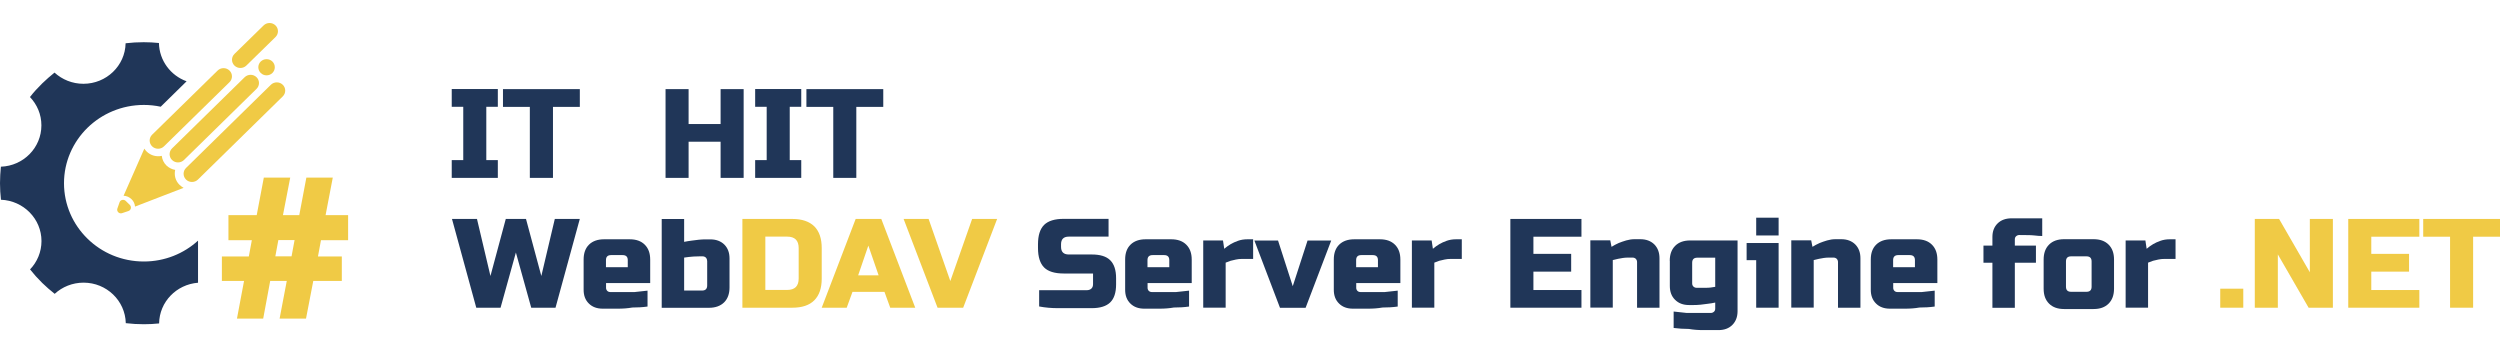 <svg width="2898" height="412" viewBox="0 0 2898 412" fill="none" xmlns="http://www.w3.org/2000/svg">
<g clip-path="url(#clip0)">
<path d="M271.781 76.013C267.979 72.305 267.979 66.228 271.781 62.52L305.588 29.457C309.389 25.749 315.555 25.749 319.357 29.457C323.159 33.165 323.159 39.242 319.357 42.95L285.55 76.013C281.748 79.721 275.583 79.721 271.781 76.013Z" fill="#F0CA45"/>
<path d="M308.99 87.346C314.23 87.346 318.546 83.226 318.546 77.973C318.546 72.72 314.333 68.6 308.99 68.6C303.749 68.6 299.434 72.72 299.434 77.973C299.536 83.226 303.749 87.346 308.99 87.346Z" fill="#F0CA45"/>
<path d="M190.101 169.64L266.037 95.274C269.839 91.566 269.839 85.489 266.037 81.781C262.235 78.073 256.07 78.073 252.268 81.781L176.332 156.147C172.53 159.855 172.53 165.932 176.332 169.64C180.134 173.348 186.402 173.348 190.101 169.64Z" fill="#F0CA45"/>
<path d="M213.218 185.502L297.375 102.999C301.177 99.291 301.177 93.214 297.375 89.506C293.573 85.798 287.407 85.798 283.605 89.506L199.449 172.009C195.647 175.717 195.647 181.794 199.449 185.502C203.251 189.21 209.416 189.21 213.218 185.502Z" fill="#F0CA45"/>
<path d="M229.437 208.159L327.774 111.751C331.576 108.043 331.576 101.966 327.774 98.258C323.972 94.55 317.806 94.55 314.004 98.258L215.668 194.666C211.866 198.374 211.866 204.451 215.668 208.159C219.367 211.867 225.635 211.867 229.437 208.159Z" fill="#F0CA45"/>
<path d="M208.092 214.245C203.263 209.507 201.722 203.018 203.057 196.941C199.358 196.323 195.864 194.572 192.987 191.894C189.802 188.804 187.952 184.787 187.541 180.667C181.479 182.006 174.8 180.358 170.073 175.723C169.045 174.693 168.018 173.457 167.299 172.324L143.254 226.914C146.645 227.017 149.933 228.459 152.502 230.931C154.968 233.3 156.304 236.39 156.509 239.48L212.819 217.747C211.175 216.82 209.634 215.687 208.092 214.245Z" fill="#F0CA45"/>
<path d="M150.549 237.611L145.719 232.873C143.459 230.71 139.657 231.534 138.629 234.418L136.06 241.731C134.93 245.027 138.115 248.22 141.506 247.087L148.905 244.615C151.885 243.585 152.707 239.877 150.549 237.611Z" fill="#F0CA45"/>
<path d="M229.452 279.028C213.011 293.963 191.022 303.13 166.771 303.13C141.185 303.13 118.066 293.036 101.316 276.556C84.567 260.179 74.189 237.416 74.189 212.387C74.189 187.358 84.567 164.698 101.316 148.218C118.066 131.841 141.185 121.644 166.771 121.644C173.45 121.644 180.027 122.365 186.295 123.704L216.299 94.246C197.803 87.551 184.651 70.247 184.24 49.853C178.485 49.235 172.526 48.926 166.566 48.926C159.476 48.926 152.488 49.338 145.604 50.162C145.09 76.221 123.306 97.13 96.692 97.13C83.745 97.13 72.031 92.186 63.194 84.152C58.262 88.066 53.433 92.392 48.809 96.821C43.774 101.765 39.047 106.915 34.731 112.477C42.952 121.129 47.987 132.562 47.987 145.334C47.987 171.187 27.23 192.302 1.028 193.229C0.411 199.512 0 206.001 0 212.387C0 218.773 0.411 225.262 1.13 231.545C27.23 232.575 48.089 253.69 48.089 279.44C48.089 292.109 43.054 303.748 34.834 312.297C39.15 317.756 43.876 323.009 48.911 327.953C53.535 332.485 58.365 336.605 63.4 340.622C72.134 332.588 83.951 327.644 96.898 327.644C123.512 327.644 145.193 348.553 145.809 374.612C152.694 375.436 159.681 375.848 166.771 375.848C172.731 375.848 178.588 375.539 184.445 374.921C184.754 349.995 204.482 329.704 229.555 327.747V279.028H229.452Z" fill="#203658"/>
<path d="M372.087 278.41L368.593 297.259H396.235V325.687H363.147L354.722 369.359H324.101L332.424 325.687H313.209L305.091 369.359H274.675L282.896 325.687H257.207V297.259H288.445L291.938 278.41H264.811V249.364H297.59L305.81 205.898H336.431L328.005 249.364H346.912L355.133 205.898H385.754L377.43 249.364H403.53V278.41H372.087ZM319.168 297.156H337.972L341.466 278.307H322.662L319.168 297.156Z" fill="#F0CA45"/>
<path d="M609.734 253.797L627.511 319.923L643.129 253.797H672.106L643.951 356.694H615.797L598.02 292.731L580.243 356.694H552.088L523.934 253.797H552.911L568.529 319.923L586.306 253.797H609.734Z" fill="#203658"/>
<path d="M676.539 300.756C676.539 293.443 678.594 287.675 682.807 283.555C687.02 279.435 692.877 277.375 700.276 277.375H729.972C737.37 277.375 743.227 279.435 747.44 283.658C751.653 287.881 753.708 293.546 753.708 300.962V328.154H702.536V333.716C702.536 335.055 703.05 336.291 703.975 337.218C704.899 338.145 706.235 338.557 707.674 338.557C711.887 338.557 716.511 338.557 721.546 338.557C726.581 338.557 731.205 338.557 735.52 338.557C740.555 338.042 745.59 337.424 750.625 336.909V355.346C744.871 356.17 739.014 356.479 732.952 356.479C727.814 357.406 722.265 357.818 716.202 357.818C710.14 357.818 704.283 357.818 698.734 357.818C692.055 357.818 686.609 355.861 682.602 351.844C678.491 347.827 676.539 342.574 676.539 335.879V300.756ZM708.393 295.709C704.386 295.709 702.433 297.666 702.433 301.58V309.717H727.711V301.58C727.711 297.666 725.759 295.709 721.751 295.709H708.393Z" fill="#203658"/>
<path d="M845.662 333.208C845.662 340.521 843.607 346.289 839.394 350.512C835.181 354.632 829.324 356.795 821.926 356.795H767.055V253.898H793.052V280.369C795.929 279.751 798.806 279.339 801.786 278.927C804.355 278.515 807.129 278.206 810.006 277.897C812.883 277.588 815.658 277.485 818.227 277.485H823.467C830.146 277.485 835.592 279.545 839.6 283.459C843.607 287.476 845.662 292.832 845.662 299.527V333.208ZM819.665 302.308C819.665 300.866 819.151 299.63 818.227 298.6C817.199 297.673 815.966 297.158 814.527 297.158H810.828C808.362 297.158 806.102 297.261 804.046 297.364C801.991 297.467 800.039 297.673 798.395 297.879C796.545 298.188 794.696 298.394 793.052 298.6V336.813H813.808C817.713 336.813 819.768 334.856 819.768 330.942V302.308H819.665Z" fill="#203658"/>
<path d="M918.425 253.797C929.626 253.797 938.052 256.681 943.909 262.346C949.663 268.114 952.54 276.457 952.54 287.581V322.91C952.54 334.034 949.663 342.377 943.909 348.145C938.154 353.913 929.626 356.694 918.425 356.694H860.574V253.797H918.425ZM925.824 287.581C925.824 278.723 921.405 274.294 912.466 274.294H887.188V336.094H912.466C921.405 336.094 925.824 331.665 925.824 322.807V287.581Z" fill="#F0CA45"/>
<path d="M981.512 356.694H952.535L991.89 253.797H1021.59L1060.94 356.694H1031.96L1025.29 338.36H988.191L981.512 356.694ZM994.767 319.202H1018.5L1006.58 284.697L994.767 319.202Z" fill="#F0CA45"/>
<path d="M1101.62 325.794L1126.89 253.797H1155.87L1116.52 356.694H1086.82L1047.46 253.797H1076.44L1101.62 325.794Z" fill="#F0CA45"/>
<path d="M1229.96 286.142C1229.96 292.013 1232.94 295 1238.9 295H1265.61C1275.27 295 1282.47 297.163 1286.99 301.695C1291.51 306.227 1293.77 313.025 1293.77 322.501V329.711C1293.77 339.187 1291.51 346.088 1286.99 350.517C1282.47 354.946 1275.27 357.212 1265.61 357.212C1262.63 357.212 1259.55 357.212 1256.16 357.212C1252.87 357.212 1249.48 357.212 1246.09 357.212C1242.7 357.212 1239.31 357.212 1235.82 357.212C1232.42 357.212 1229.14 357.212 1226.05 357.212C1218.86 357.212 1211.67 356.594 1204.58 355.255V336.406C1211.77 336.406 1218.86 336.406 1225.64 336.406C1231.5 336.406 1237.56 336.406 1243.73 336.406C1249.89 336.406 1255.24 336.406 1259.65 336.406C1261.92 336.406 1263.77 335.788 1265.1 334.552C1266.44 333.316 1267.05 331.565 1267.05 329.505V317.042H1232.94C1222.56 317.042 1214.96 314.673 1210.33 310.038C1205.71 305.403 1203.24 297.884 1203.24 287.584V283.155C1203.24 272.855 1205.61 265.439 1210.33 260.701C1215.06 256.066 1222.56 253.697 1232.94 253.697H1285.04V274.297H1238.9C1232.94 274.297 1229.96 277.284 1229.96 283.155V286.142Z" fill="#203658"/>
<path d="M1304.27 300.756C1304.27 293.443 1306.32 287.675 1310.54 283.555C1314.75 279.435 1320.61 277.375 1328.01 277.375H1357.7C1365.1 277.375 1370.96 279.435 1375.17 283.658C1379.38 287.881 1381.44 293.546 1381.44 300.962V328.154H1330.27V333.716C1330.27 335.055 1330.78 336.291 1331.71 337.218C1332.63 338.145 1333.97 338.557 1335.4 338.557C1339.62 338.557 1344.24 338.557 1349.28 338.557C1354.31 338.557 1358.94 338.557 1363.25 338.557C1368.29 338.042 1373.32 337.424 1378.36 336.909V355.346C1372.6 356.17 1366.74 356.479 1360.68 356.479C1355.54 357.406 1350 357.818 1343.93 357.818C1337.87 357.818 1332.01 357.818 1326.46 357.818C1319.79 357.818 1314.34 355.861 1310.33 351.844C1306.22 347.827 1304.27 342.574 1304.27 335.879V300.756ZM1336.12 295.709C1332.12 295.709 1330.16 297.666 1330.16 301.58V309.717H1355.44V301.58C1355.44 297.666 1353.49 295.709 1349.48 295.709H1336.12Z" fill="#203658"/>
<path d="M1417.7 278.817L1419.13 288.396C1421.39 286.439 1423.96 284.585 1426.74 282.937C1429.1 281.598 1431.88 280.259 1435.16 279.126C1438.35 277.993 1441.95 277.375 1445.95 277.375H1452.63V300.138H1439.99C1437.42 300.138 1434.96 300.344 1432.7 300.859C1430.33 301.374 1428.28 301.786 1426.53 302.301C1424.48 303.022 1422.53 303.743 1420.78 304.464V356.685H1394.78V278.714H1417.7V278.817Z" fill="#203658"/>
<path d="M1515.72 278.824H1543.16L1513.46 356.795H1483.76L1454.07 278.824H1481.5L1498.56 331.766L1515.72 278.824Z" fill="#203658"/>
<path d="M1546.14 300.756C1546.14 293.443 1548.2 287.675 1552.41 283.555C1556.63 279.435 1562.48 277.375 1569.88 277.375H1599.58C1606.98 277.375 1612.83 279.435 1617.05 283.658C1621.26 287.881 1623.31 293.546 1623.31 300.962V328.154H1572.14V333.716C1572.14 335.055 1572.66 336.291 1573.58 337.218C1574.5 338.145 1575.84 338.557 1577.28 338.557C1581.49 338.557 1586.12 338.557 1591.15 338.557C1596.19 338.557 1600.81 338.557 1605.13 338.557C1610.16 338.042 1615.2 337.424 1620.23 336.909V355.346C1614.48 356.17 1608.62 356.479 1602.56 356.479C1597.42 357.406 1591.87 357.818 1585.81 357.818C1579.75 357.818 1573.89 357.818 1568.34 357.818C1561.66 357.818 1556.21 355.861 1552.21 351.844C1548.1 347.827 1546.14 342.574 1546.14 335.879V300.756ZM1578 295.709C1573.99 295.709 1572.04 297.666 1572.04 301.58V309.717H1597.32V301.58C1597.32 297.666 1595.36 295.709 1591.36 295.709H1578Z" fill="#203658"/>
<path d="M1659.57 278.817L1661.01 288.396C1663.27 286.439 1665.84 284.585 1668.62 282.937C1670.98 281.598 1673.75 280.259 1677.04 279.126C1680.23 277.993 1683.82 277.375 1687.83 277.375H1694.51V300.138H1681.87C1679.3 300.138 1676.84 300.344 1674.58 300.859C1672.21 301.374 1670.16 301.786 1668.41 302.301C1666.36 303.022 1664.4 303.743 1662.66 304.464V356.685H1636.66V278.714H1659.57V278.817Z" fill="#203658"/>
<path d="M1833.22 356.694H1750.81V253.797H1833.22V274.397H1777.53V294.276H1821.3V314.876H1777.53V336.197H1833.22V356.694Z" fill="#203658"/>
<path d="M1866.65 278.82L1868.09 286.133C1870.66 284.485 1873.43 283.043 1876.41 281.704C1878.98 280.674 1881.86 279.644 1885.04 278.717C1888.23 277.79 1891.52 277.275 1894.81 277.275H1901.49C1908.16 277.275 1913.61 279.335 1917.62 283.249C1921.62 287.266 1923.68 292.622 1923.68 299.317V356.688H1897.68V303.746C1897.68 302.304 1897.17 301.068 1896.24 300.038C1895.22 299.111 1893.98 298.596 1892.55 298.596H1887.3C1885.46 298.596 1883.4 298.699 1881.35 299.008C1879.29 299.317 1877.34 299.626 1875.59 300.038C1873.54 300.45 1871.48 300.965 1869.53 301.48V356.585H1843.53V278.614H1866.65V278.82Z" fill="#203658"/>
<path d="M1935.57 302.31C1935.57 294.997 1937.63 289.229 1941.84 285.006C1946.05 280.783 1951.91 278.723 1959.31 278.723H2014.18V360.711C2014.18 367.303 2012.12 372.659 2008.12 376.676C2004.11 380.693 1998.66 382.65 1991.98 382.65C1986.33 382.65 1980.47 382.65 1974.51 382.65C1968.55 382.65 1962.9 382.238 1957.77 381.311C1951.7 381.311 1945.85 380.899 1940.09 380.178V361.123C1945.13 361.638 1950.16 362.256 1955.2 362.771C1959.51 362.771 1964.24 362.771 1969.17 362.771C1974.1 362.771 1978.73 362.771 1983.15 362.771C1984.58 362.771 1985.82 362.256 1986.85 361.329C1987.87 360.402 1988.28 359.166 1988.28 357.827V350.72C1985.41 351.338 1982.53 351.853 1979.55 352.162C1976.98 352.574 1974.21 352.883 1971.33 353.192C1968.45 353.501 1965.68 353.604 1963.11 353.604H1957.87C1951.19 353.604 1945.74 351.544 1941.74 347.527C1937.63 343.51 1935.67 338.154 1935.67 331.459V302.31H1935.57ZM1961.57 328.575C1961.57 330.017 1962.08 331.253 1963.01 332.18C1964.03 333.107 1965.27 333.622 1966.71 333.622H1970.4C1972.77 333.622 1975.03 333.622 1977.19 333.622C1979.34 333.622 1981.19 333.519 1982.94 333.313C1984.79 333.107 1986.64 332.798 1988.28 332.489V298.705H1967.53C1963.52 298.705 1961.57 300.662 1961.57 304.576V328.575Z" fill="#203658"/>
<path d="M2061.77 281.705V356.689H2035.78V301.584H2024.68V281.705H2061.77ZM2035.78 252.35H2061.77V272.95H2035.78V252.35Z" fill="#203658"/>
<path d="M2099.58 278.82L2101.02 286.133C2103.58 284.485 2106.36 283.043 2109.34 281.704C2111.91 280.674 2114.78 279.644 2117.97 278.717C2121.16 277.79 2124.44 277.275 2127.73 277.275H2134.41C2141.09 277.275 2146.54 279.335 2150.54 283.249C2154.55 287.266 2156.61 292.622 2156.61 299.317V356.688H2130.61V303.746C2130.61 302.304 2130.1 301.068 2129.17 300.038C2128.14 299.111 2126.91 298.596 2125.47 298.596H2120.23C2118.38 298.596 2116.33 298.699 2114.27 299.008C2112.22 299.317 2110.26 299.626 2108.52 300.038C2106.46 300.45 2104.41 300.965 2102.45 301.48V356.585H2076.46V278.614H2099.58V278.82Z" fill="#203658"/>
<path d="M2168.62 300.756C2168.62 293.443 2170.67 287.675 2174.89 283.555C2179.1 279.435 2184.96 277.375 2192.35 277.375H2222.05C2229.45 277.375 2235.31 279.435 2239.52 283.658C2243.73 287.881 2245.79 293.546 2245.79 300.962V328.154H2194.61V333.716C2194.61 335.055 2195.13 336.291 2196.05 337.218C2196.98 338.145 2198.31 338.557 2199.75 338.557C2203.97 338.557 2208.59 338.557 2213.62 338.557C2218.66 338.557 2223.28 338.557 2227.6 338.557C2232.63 338.042 2237.67 337.424 2242.7 336.909V355.346C2236.95 356.17 2231.09 356.479 2225.03 356.479C2219.89 357.406 2214.34 357.818 2208.28 357.818C2202.22 357.818 2196.36 357.818 2190.81 357.818C2184.13 357.818 2178.69 355.861 2174.68 351.844C2170.57 347.827 2168.62 342.574 2168.62 335.879V300.756ZM2200.47 295.709C2196.46 295.709 2194.51 297.666 2194.51 301.58V309.717H2219.79V301.58C2219.79 297.666 2217.84 295.709 2213.83 295.709H2200.47Z" fill="#203658"/>
<path d="M2340.74 272.438C2339.3 272.438 2338.07 272.953 2337.04 273.88C2336.01 274.807 2335.6 276.043 2335.6 277.485V284.695H2360.06V304.574H2335.6V356.795H2309.6V304.574H2299.23V284.695H2309.6V274.601C2309.6 268.112 2311.66 262.859 2315.67 258.945C2319.67 255.031 2325.12 253.074 2331.8 253.074C2335.19 253.074 2338.89 253.074 2343 253.074C2347.11 253.074 2351.02 253.074 2354.61 253.074C2358.82 253.074 2363.14 253.074 2367.35 253.074V273.571C2364.48 273.571 2361.5 273.365 2358.41 272.953C2355.84 272.644 2352.97 272.541 2349.78 272.541C2346.6 272.541 2343.72 272.438 2340.74 272.438Z" fill="#203658"/>
<path d="M2450.58 334.646C2450.58 341.959 2448.52 347.727 2444.31 351.95C2440.09 356.173 2434.34 358.233 2426.84 358.233H2392.72C2385.33 358.233 2379.47 356.173 2375.26 351.95C2371.04 347.727 2368.99 342.062 2368.99 334.646V300.862C2368.99 293.549 2371.04 287.781 2375.26 283.558C2379.47 279.335 2385.33 277.275 2392.72 277.275H2426.84C2434.24 277.275 2440.09 279.335 2444.31 283.558C2448.52 287.781 2450.58 293.446 2450.58 300.862V334.646ZM2424.58 303.025C2424.58 299.111 2422.63 297.154 2418.62 297.154H2400.84C2396.83 297.154 2394.88 299.111 2394.88 303.025V332.38C2394.88 336.294 2396.83 338.251 2400.84 338.251H2418.62C2422.63 338.251 2424.58 336.294 2424.58 332.38V303.025Z" fill="#203658"/>
<path d="M2486.95 278.817L2488.39 288.396C2490.65 286.439 2493.22 284.585 2496 282.937C2498.36 281.598 2501.13 280.259 2504.42 279.126C2507.61 277.993 2511.2 277.375 2515.21 277.375H2521.89V300.138H2509.25C2506.68 300.138 2504.22 300.344 2501.96 300.859C2499.59 301.374 2497.54 301.786 2495.79 302.301C2493.74 303.022 2491.78 303.743 2490.04 304.464V356.685H2464.04V278.714H2486.95V278.817Z" fill="#203658"/>
<path d="M2573.7 334.648H2600.41V356.69H2573.7V334.648Z" fill="#F0CA45"/>
<path d="M2704.28 356.694H2676.13L2640.47 294.894V356.694H2613.75V253.797H2641.91L2677.56 315.597V253.797H2704.28V356.694Z" fill="#F0CA45"/>
<path d="M2804.5 356.694H2722.09V253.797H2804.5V274.397H2748.8V294.276H2792.58V314.876H2748.8V336.197H2804.5V356.694Z" fill="#F0CA45"/>
<path d="M2866.84 356.694H2840.12V274.397H2808.99V253.797H2898.08V274.397H2866.84V356.694Z" fill="#F0CA45"/>
<path d="M577.081 206.201H523.648V185.601H537.007V123.801H523.648V103.201H577.081V123.801H563.723V185.601H577.081V206.201Z" fill="#203658"/>
<path d="M640.902 206.2H614.186V123.903H583.051V103.303H672.139V123.903H641.005V206.2H640.902Z" fill="#203658"/>
<path d="M862.031 206.2H835.315V164.279H798.22V206.2H771.504V103.303H798.22V143.782H835.315V103.303H862.031V206.2Z" fill="#203658"/>
<path d="M928.815 206.201H875.383V185.601H888.741V123.801H875.383V103.201H928.815V123.801H915.457V185.601H928.815V206.201Z" fill="#203658"/>
<path d="M992.64 206.2H965.924V123.903H934.789V103.303H1023.88V123.903H992.64V206.2Z" fill="#203658"/>
</g>
<defs>
<clipPath id="clip0">
<rect width="2898" height="412" fill="white"/>
</clipPath>
</defs>
</svg>
